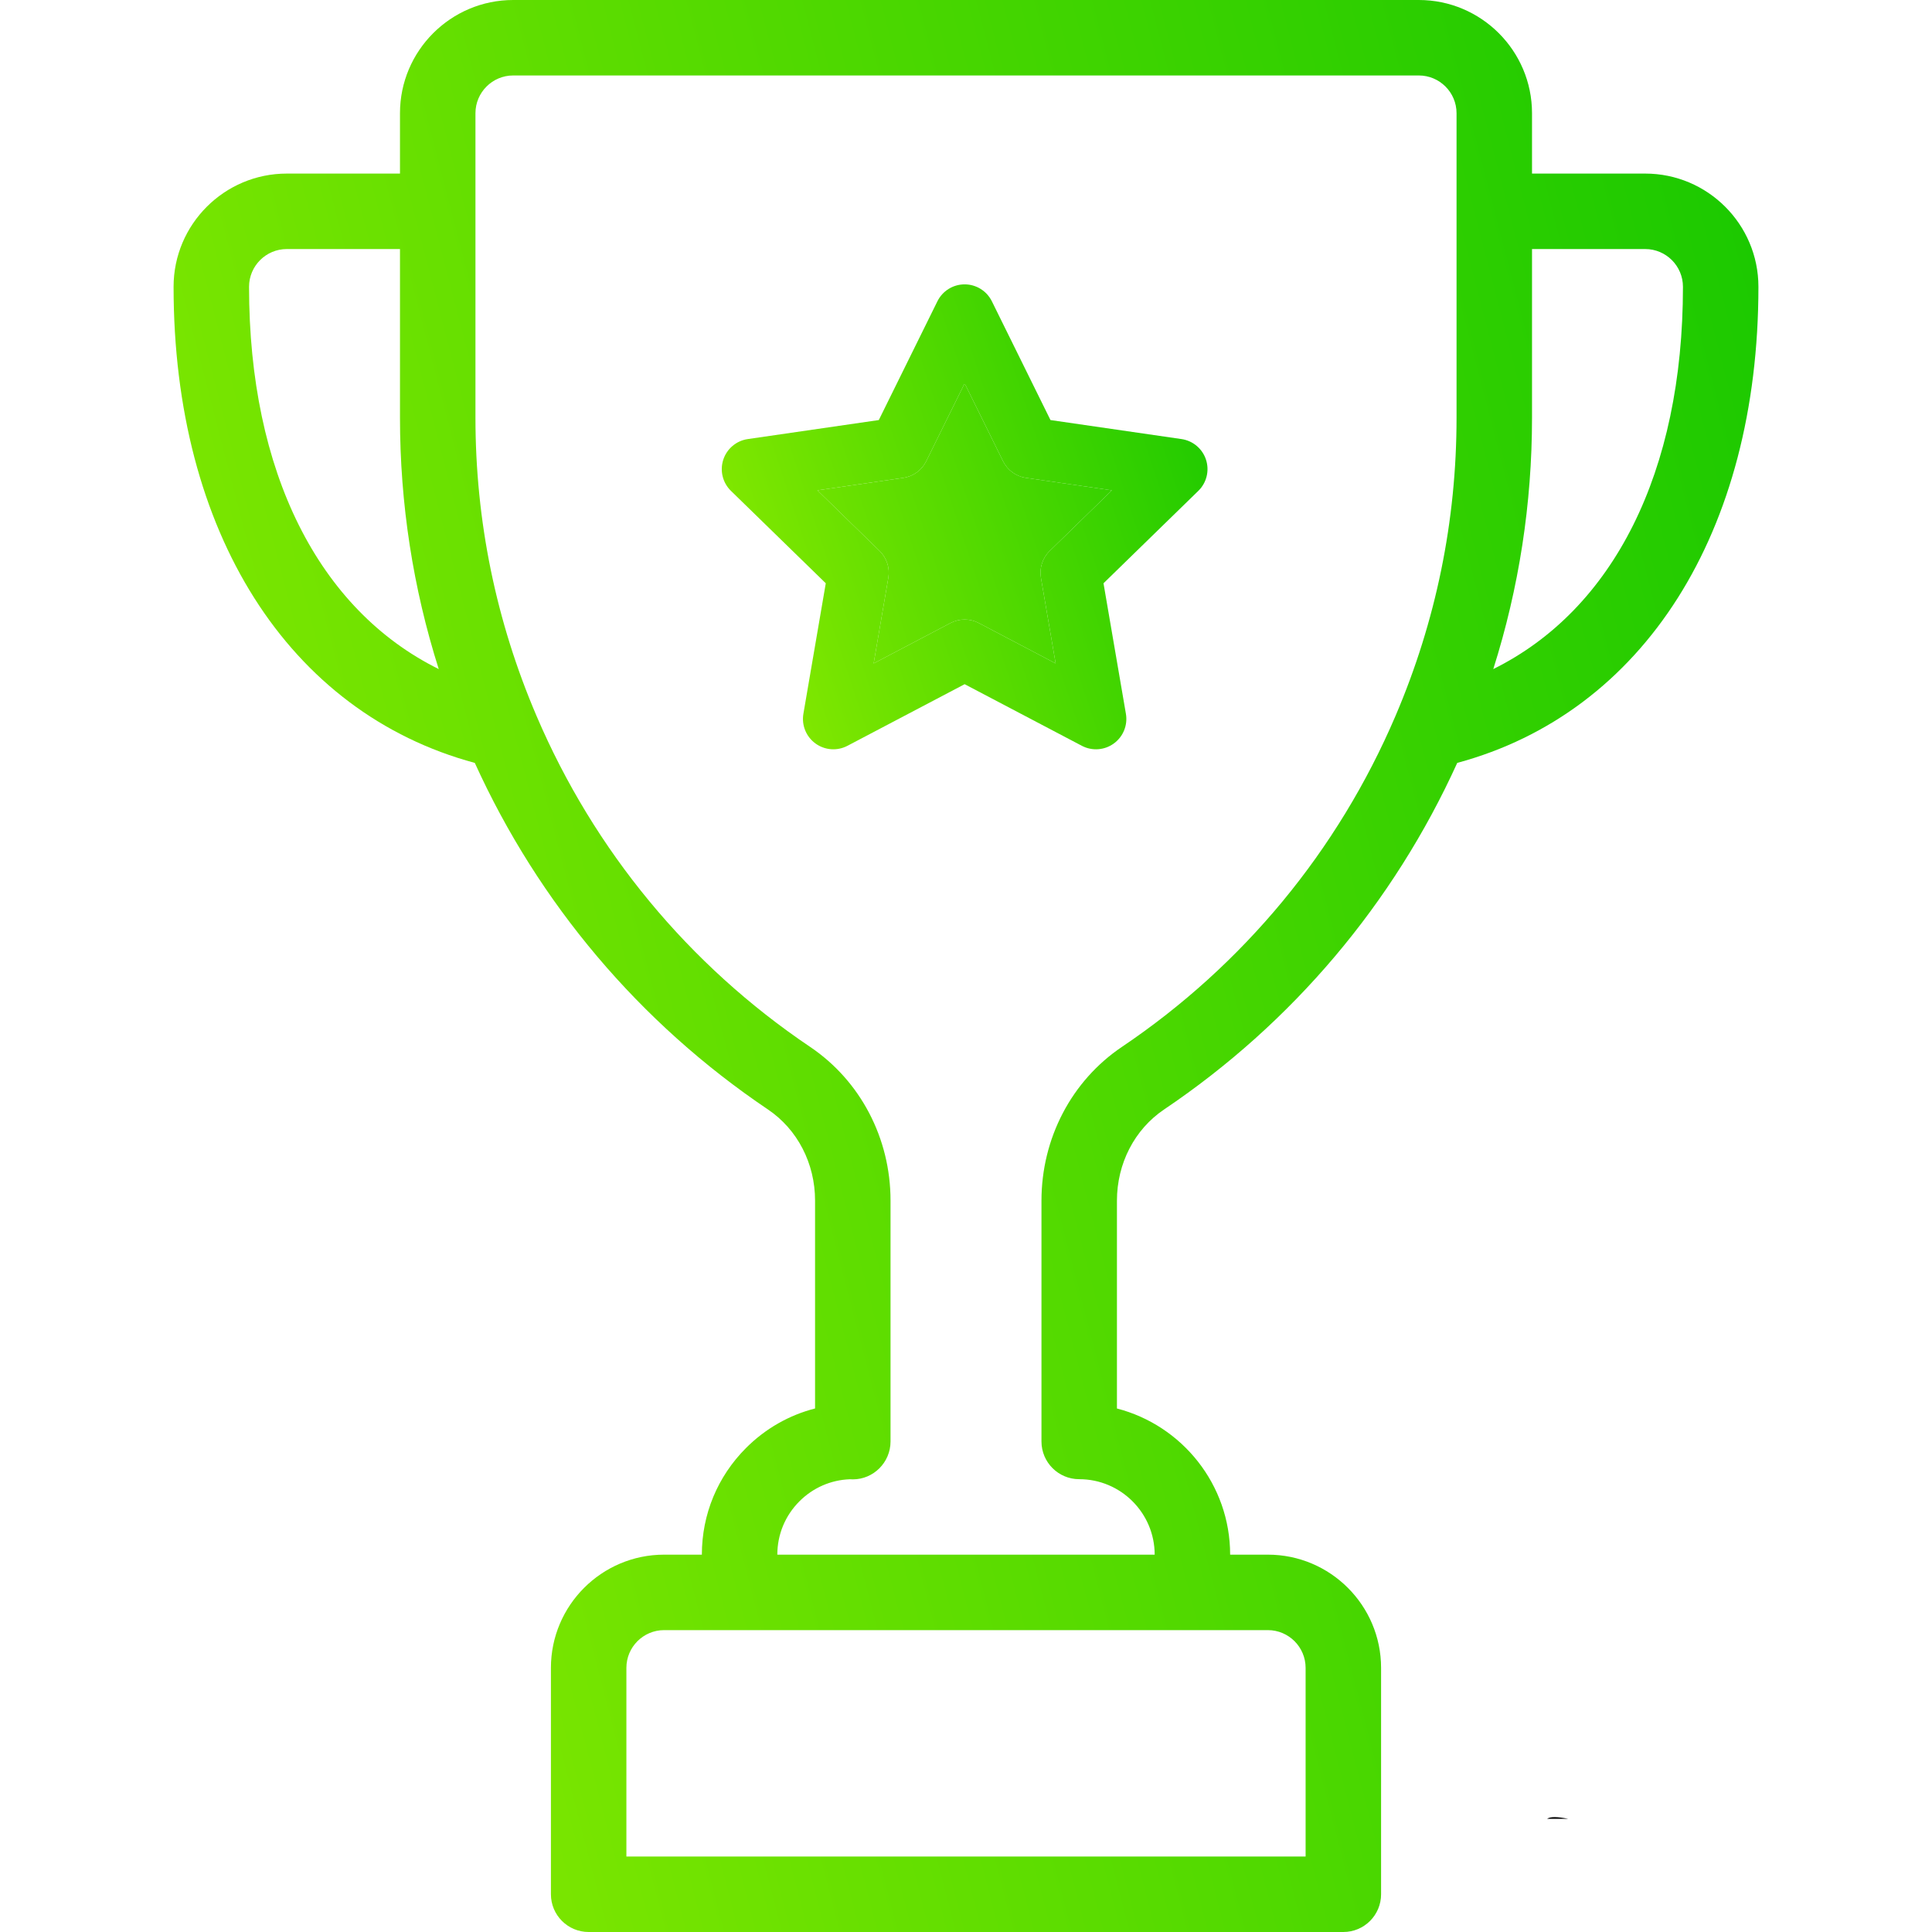 <?xml version="1.0" encoding="UTF-8"?> <svg xmlns="http://www.w3.org/2000/svg" width="512" height="512" viewBox="0 0 512 512" fill="none"> <path d="M436 46H406V30C406 13.458 392.542 0 376 0H136C119.458 0 106 13.458 106 30V46H76C59.458 46 46 59.458 46 76C46 141.057 76.442 188.867 125.828 202.178C142.758 239.443 169.526 271.122 203.502 294.013C211.328 299.286 216 308.313 216 318.16V373.259C209.145 375.017 202.856 378.581 197.719 383.719C190.162 391.277 186 401.32 186 412H176C159.458 412 146 425.458 146 442V502C146 507.523 150.478 512 156 512H356C361.522 512 366 507.523 366 502V442C366 425.458 352.542 412 336 412H326C326 393.396 313.233 377.717 296 373.266V318.21C296 308.331 300.675 299.287 308.508 294.014C342.487 271.121 369.255 239.441 386.184 202.175C435.563 188.859 466 141.052 466 76C466 59.458 452.542 46 436 46ZM66 76C66 70.486 70.486 66 76 66H106V110.7C106 133.495 109.453 155.817 116.27 177.314C84.447 161.551 66 125.146 66 76ZM336 432C341.514 432 346 436.486 346 442V492H166V442C166 436.486 170.486 432 176 432H336ZM386 110.7C386 138.016 380.562 164.596 369.834 189.7C354.574 225.417 329.504 255.752 297.336 277.425C283.976 286.418 276 301.665 276 318.21V382C276 387.523 280.478 392 286 392C297.028 392 306 400.972 306 412H206C206 406.662 208.082 401.641 211.861 397.861C215.455 394.267 220.172 392.209 225.216 392.015C225.475 392.035 225.736 392.045 225.999 392.045C231.521 392.045 235.999 387.523 235.999 382V318.16C235.999 301.65 228.028 286.423 214.677 277.427C182.506 255.753 157.436 225.418 142.174 189.698C131.442 164.603 126 138.024 126 110.7V30C126 24.486 130.486 20 136 20H376C381.514 20 386 24.486 386 30V110.7ZM395.734 177.312C402.548 155.81 406 133.489 406 110.7V66H436C441.514 66 446 70.486 446 76C446 125.143 427.555 161.547 395.734 177.312Z" fill="url(#paint0_linear)"></path> <path d="M319.606 121.834C318.661 118.92 316.142 116.797 313.11 116.358L278.386 111.318L262.855 79.845C261.499 77.098 258.702 75.359 255.639 75.359C252.576 75.359 249.779 77.098 248.423 79.845L232.892 111.318L198.168 116.358C195.137 116.798 192.619 118.921 191.672 121.834C190.726 124.748 191.515 127.945 193.708 130.083L218.84 154.575L212.908 189.163C212.391 192.182 213.632 195.233 216.11 197.033C218.588 198.833 221.873 199.071 224.583 197.646L255.64 181.318L286.704 197.646C289.431 199.08 292.715 198.822 295.177 197.033C297.654 195.232 298.895 192.181 298.377 189.162L292.439 154.575L317.569 130.083C319.764 127.945 320.552 124.748 319.606 121.834ZM278.177 146.003C276.281 147.852 275.414 150.516 275.863 153.127L279.758 175.815L259.383 165.105C257.037 163.873 254.237 163.873 251.895 165.105L231.526 175.815L235.417 153.126C235.865 150.515 234.999 147.851 233.102 146.003L216.621 129.94L239.392 126.634C242.014 126.254 244.279 124.608 245.452 122.232L255.64 101.587L265.828 122.232C267 124.608 269.266 126.254 271.887 126.634L294.66 129.94L278.177 146.003Z" fill="url(#paint1_linear)"></path> <path d="M278.177 146.003C276.281 147.852 275.414 150.516 275.863 153.127L279.758 175.815L259.383 165.105C257.037 163.873 254.237 163.873 251.895 165.105L231.526 175.815L235.417 153.126C235.865 150.515 234.999 147.851 233.102 146.003L216.621 129.94L239.392 126.634C242.014 126.254 244.279 124.608 245.452 122.232L255.64 101.587L265.828 122.232C267 124.608 269.266 126.254 271.887 126.634L294.66 129.94L278.177 146.003Z" fill="url(#paint2_linear)"></path> <path d="M410.01 482H415.585C412.745 481.437 410.835 481.381 410.01 482Z" fill="black"></path> <defs> <linearGradient id="paint0_linear" x1="466" y1="0" x2="-51.995" y2="134.447" gradientUnits="userSpaceOnUse"> <stop stop-color="#18C800"></stop> <stop offset="1" stop-color="#90EC00"></stop> </linearGradient> <linearGradient id="paint1_linear" x1="320" y1="75.359" x2="167.242" y2="125.855" gradientUnits="userSpaceOnUse"> <stop stop-color="#18C800"></stop> <stop offset="1" stop-color="#90EC00"></stop> </linearGradient> <linearGradient id="paint2_linear" x1="320" y1="75.359" x2="167.242" y2="125.855" gradientUnits="userSpaceOnUse"> <stop stop-color="#18C800"></stop> <stop offset="1" stop-color="#90EC00"></stop> </linearGradient> </defs> </svg> 